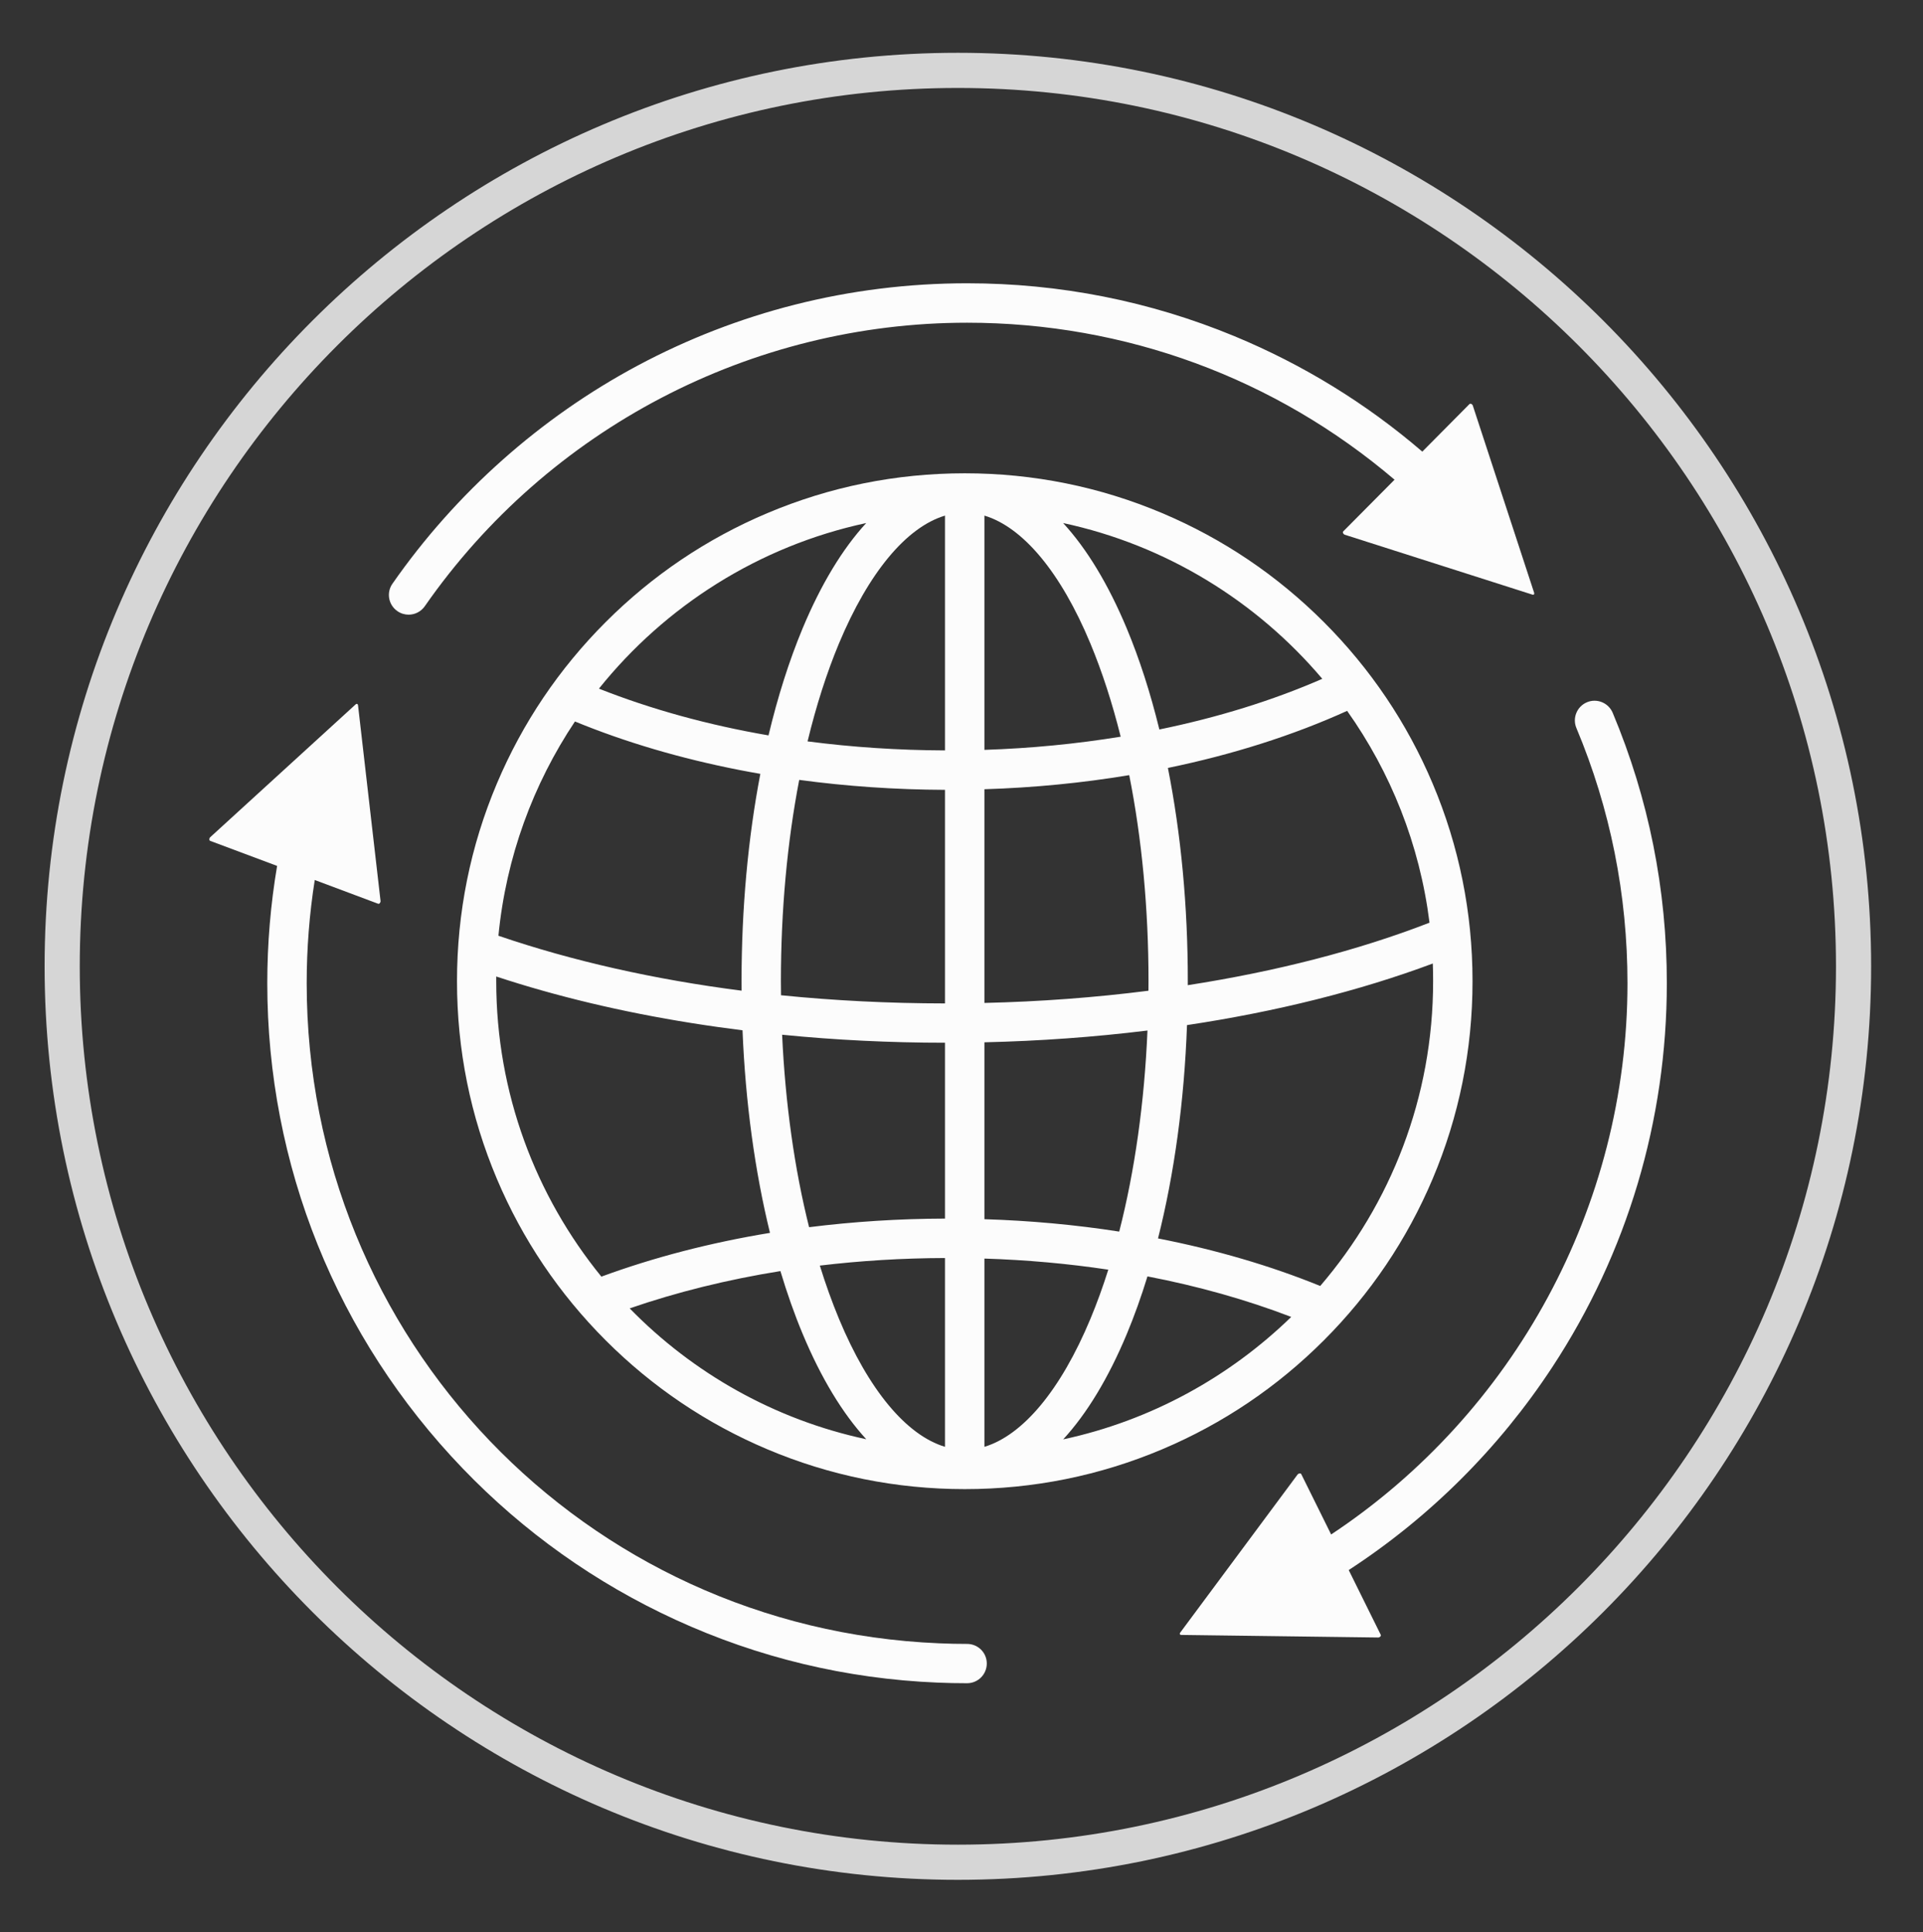 <?xml version="1.0" encoding="utf-8"?>
<!-- Generator: Adobe Illustrator 25.2.0, SVG Export Plug-In . SVG Version: 6.00 Build 0)  -->
<svg version="1.1" xmlns="http://www.w3.org/2000/svg" xmlns:xlink="http://www.w3.org/1999/xlink" x="0px" y="0px"
	 viewBox="0 0 315.13 316.52" style="enable-background:new 0 0 315.13 316.52;" xml:space="preserve">
<rect x="0" y="0" width="315.13" height="316.52" fill="#333333" stroke="none"/>
<style type="text/css">
	.st0{display:none;}
	.st1{display:inline;}
	.st2{opacity:0.8;enable-background:new    ;}
	.st3{fill:#FFFFFF;}
	.st4{fill:#FCFCFC;}
	.st5{fill:#228BC3;}
</style>
<g id="Layer_2" class="st0">
	<rect x="0.41" y="1.16" class="st1" width="316.24" height="315.27"/>
</g>
<g id="Layer_1">
	<g id="Layer_2_1_">
		<g class="st2">
			<path class="st3" d="M156.97,307.97c-82.52,0-149.66-67.14-149.66-149.66C7.31,75.79,74.45,8.65,156.97,8.65
				s149.66,67.14,149.66,149.66C306.63,240.83,239.49,307.97,156.97,307.97z M156.97,14.41c-79.35,0-143.9,64.55-143.9,143.9
				s64.55,143.9,143.9,143.9c79.35,0,143.9-64.55,143.9-143.9S236.32,14.41,156.97,14.41z"/>
		</g>
	</g>
	<g id="BS">
		<g>
			<path class="st4" d="M158.48,269.32c-1.52,0-3.07-0.03-4.59-0.1C95.78,266.8,50.26,219.3,50.26,161.09
				c0-5.68,0.44-11.34,1.32-16.92l10.39,3.89c0.19,0.07,0.42-0.2,0.39-0.47l-3.69-32.06c-0.03-0.22-0.22-0.29-0.38-0.14
				l-23.83,21.76c-0.2,0.18-0.21,0.54-0.01,0.61l10.96,4.1c-1.07,6.33-1.61,12.76-1.61,19.22c0,29.79,11.37,58.01,32.01,79.48
				c10.04,10.44,21.78,18.78,34.89,24.8c13.53,6.21,27.98,9.68,42.93,10.3c1.61,0.07,3.24,0.1,4.85,0.1c1.78,0,3.23-1.44,3.23-3.23
				S160.26,269.32,158.48,269.32z"/>
			<path class="st4" d="M264.28,116.78c-0.69-1.64-2.58-2.42-4.22-1.73c-1.64,0.69-2.42,2.58-1.73,4.22
				c5.56,13.25,8.37,27.32,8.37,41.82c0,36.59-18.62,70.46-48.56,90.3l-4.9-9.89c-0.09-0.18-0.45-0.14-0.61,0.08l-19.24,25.91
				c-0.13,0.18-0.04,0.36,0.18,0.36l32.27,0.42c0.27,0,0.52-0.25,0.43-0.44l-5.25-10.61c13.25-8.63,24.62-19.93,33.39-33.29
				c12.26-18.68,18.74-40.41,18.74-62.84C273.16,145.73,270.17,130.82,264.28,116.78z"/>
			<path class="st4" d="M65.12,100.12c0.56,0.39,1.2,0.58,1.84,0.58c1.02,0,2.02-0.48,2.65-1.38
				c20.26-29.09,53.48-46.45,88.88-46.45c25.89,0,50.5,9.08,70.04,25.72l-8.41,8.47c-0.15,0.15,0.01,0.47,0.27,0.55l30.74,9.81
				c0.21,0.07,0.35-0.08,0.28-0.29l-10.05-30.67c-0.08-0.26-0.41-0.41-0.55-0.26l-7.73,7.79c-9.21-7.91-19.54-14.25-30.78-18.91
				c-13.9-5.75-28.65-8.67-43.82-8.67c-9.56,0-19.07,1.18-28.25,3.51c-8.92,2.26-17.56,5.61-25.69,9.95
				c-15.96,8.52-29.87,20.89-40.23,35.76C63.29,97.09,63.65,99.1,65.12,100.12z"/>
			<path class="st4" d="M234.77,193.14c4.34-10.26,6.54-21.16,6.54-32.39s-2.2-22.13-6.54-32.39c-4.19-9.91-10.19-18.81-17.83-26.45
				s-16.54-13.64-26.45-17.83c-10.26-4.34-21.16-6.54-32.39-6.54s-22.13,2.2-32.39,6.54c-9.91,4.19-18.81,10.19-26.45,17.83
				s-13.64,16.54-17.83,26.45c-4.34,10.26-6.54,21.16-6.54,32.39s2.2,22.13,6.54,32.39c4.19,9.91,10.19,18.81,17.83,26.45
				s16.54,13.64,26.45,17.83c10.26,4.34,21.16,6.54,32.39,6.54s22.13-2.2,32.39-6.54c9.91-4.19,18.81-10.19,26.45-17.83
				S230.58,203.05,234.77,193.14z M216.35,210.68c-8.16-3.32-17.08-5.93-26.58-7.79c2.67-10.59,4.3-22.49,4.75-34.95
				c14.58-2.19,28.26-5.6,40.28-10.09c0.04,0.96,0.05,1.93,0.05,2.89C234.86,179.8,227.88,197.25,216.35,210.68z M127.97,160.75
				c0-11.6,1.04-22.8,3-32.98c7.78,1.05,15.78,1.6,23.89,1.63v34.99c-9.17-0.01-18.16-0.46-26.87-1.34
				C127.98,162.28,127.97,161.51,127.97,160.75z M121.53,162.3c-14.3-1.83-27.74-4.86-39.85-9c1.25-12.89,5.7-24.86,12.54-35.1
				c8.27,3.4,17.34,6.07,27.01,7.96c1.12,0.22,2.24,0.42,3.37,0.62c-2.02,10.54-3.08,22.06-3.08,33.97
				C121.52,161.27,121.53,161.78,121.53,162.3z M188.21,160.75c0,0.52,0,1.04-0.01,1.56c-8.71,1.11-17.73,1.79-26.88,2V129.3
				c8.09-0.25,16.05-1.03,23.73-2.31C187.12,137.38,188.21,148.86,188.21,160.75z M191.39,125.81c10.58-2.18,20.51-5.33,29.37-9.35
				c7.13,10.05,11.9,21.89,13.5,34.7c-11.72,4.55-25.18,8-39.61,10.24c0-0.22,0-0.43,0-0.65
				C194.66,148.48,193.53,136.61,191.39,125.81z M161.32,122.85V84.47c6.32,1.9,12.52,9.3,17.37,20.96
				c1.93,4.64,3.59,9.76,4.96,15.26C176.42,121.87,168.93,122.6,161.32,122.85z M154.86,84.47v38.47
				c-7.69-0.03-15.23-0.53-22.52-1.48c1.4-5.79,3.12-11.18,5.14-16.03C142.35,93.78,148.54,86.37,154.86,84.47z M154.86,170.83
				v28.81c-7.56,0.02-15.02,0.5-22.27,1.41c-2.4-9.57-3.9-20.28-4.42-31.53C136.9,170.39,145.83,170.83,154.86,170.83z
				 M154.86,206.1v30.93c-6.32-1.9-12.52-9.3-17.37-20.96c-1.14-2.75-2.19-5.66-3.14-8.73C141.03,206.54,147.9,206.12,154.86,206.1z
				 M161.32,237.03v-30.84c6.94,0.22,13.73,0.83,20.3,1.82c-0.89,2.82-1.87,5.52-2.93,8.06
				C173.83,227.72,167.64,235.12,161.32,237.03z M161.32,199.74v-28.98c9.08-0.21,18.04-0.86,26.72-1.93
				c-0.5,11.79-2.08,23-4.63,32.94C176.21,200.65,168.82,199.97,161.32,199.74z M216.69,111.21c-8.1,3.54-17.11,6.33-26.7,8.3
				c-1.46-5.97-3.25-11.54-5.35-16.57c-3.02-7.23-6.54-13.03-10.42-17.25C191.09,89.31,205.92,98.49,216.69,111.21z M141.95,85.69
				c-3.88,4.22-7.4,10.02-10.42,17.25c-2.21,5.31-4.08,11.21-5.59,17.54c-9.88-1.7-19.22-4.27-27.79-7.66
				C109.02,99.27,124.38,89.46,141.95,85.69z M81.32,160.75c0-0.26,0-0.51,0-0.77c9.83,3.24,20.58,5.81,32.03,7.63
				c2.75,0.44,5.53,0.83,8.33,1.18c0.48,11.8,2.02,23.07,4.5,33.19c-9.74,1.6-19.04,4.01-27.63,7.17
				C87.79,195.94,81.32,179.09,81.32,160.75z M103.19,214.35c7.73-2.67,16.03-4.72,24.7-6.11c1.09,3.63,2.3,7.08,3.65,10.3
				c3.02,7.23,6.54,13.03,10.42,17.25C126.94,232.58,113.55,224.96,103.19,214.35z M174.23,235.81c3.88-4.22,7.4-10.02,10.42-17.25
				c1.24-2.97,2.37-6.13,3.39-9.45c8.31,1.6,16.21,3.82,23.56,6.64C201.44,225.62,188.57,232.73,174.23,235.81z"/>
		</g>
	</g>
	<g id="IM" class="st0">
		<g class="st1">
			<path class="st5" d="M207.2,155.78c11.82,0,21.44-9.62,21.44-21.44s-9.62-21.44-21.44-21.44c-11.82,0-21.44,9.62-21.44,21.44
				C185.75,146.16,195.37,155.78,207.2,155.78z"/>
			<path class="st5" d="M277.81,181.22c-1.77-2.34-4.47-3.68-7.4-3.68h-22.66c-3.62-10.42-13.51-17.93-25.14-17.93h-30.83
				c-14.69,0-26.63,11.95-26.63,26.64v14.28c0,11.35,9.23,20.58,20.58,20.58h9.55l-0.33,1.16c-0.33,1.16-0.37,2.34-0.26,3.49h-35.15
				v-38.71c0-0.88,0-4.08,0-4.95v-40.4c0-0.88,0-4.08,0-4.95v-40.4c0-0.88,0-4.08,0-4.95V51c0-3.66-2.98-6.64-6.64-6.64h-45.93
				c-3.66,0-6.64,2.98-6.64,6.64v38.71H56.08c-3.66,0-6.64,2.98-6.64,6.64v40.39c0,0.88,0,4.08,0,4.95v40.39c0,0.88,0,4.08,0,4.95
				v40.4c0,3.66,2.98,6.64,6.64,6.64h45.93c0.88,0,4.08,0,4.95,0h43.16h2.77h50.97h2.59h51.62c5.1,0,9.63-3.43,11.03-8.33
				l10.24-36.4C280.14,186.53,279.58,183.57,277.81,181.22z M100.33,215.57h-4.91c-1.53,0-2.77,1.24-2.77,2.77s1.24,2.77,2.77,2.77
				h4.91v4.64H57.76v-4.64h24.76c1.53,0,2.77-1.24,2.77-2.77s-1.24-2.77-2.77-2.77H57.76v-26.84h13.76v12.11
				c0,1.6,1.3,2.91,2.91,2.91h9.22c1.6,0,2.91-1.3,2.91-2.91v-12.11h13.76L100.33,215.57L100.33,215.57z M100.33,170.23h-4.91
				c-1.53,0-2.77,1.24-2.77,2.77s1.24,2.77,2.77,2.77h4.91v4.63H57.76v-4.63h24.76c1.53,0,2.77-1.24,2.77-2.77s-1.24-2.77-2.77-2.77
				H57.76v-26.84h13.76v12.11c0,1.6,1.3,2.91,2.91,2.91h9.22c1.6,0,2.91-1.3,2.91-2.91v-12.11h13.76L100.33,170.23L100.33,170.23z
				 M100.33,124.88h-4.91c-1.53,0-2.77,1.24-2.77,2.77s1.24,2.77,2.77,2.77h4.91v4.64H57.76v-4.64h24.76c1.53,0,2.77-1.24,2.77-2.77
				c0-1.53-1.24-2.77-2.77-2.77H57.76V98.04h13.76v12.11c0,1.6,1.3,2.9,2.91,2.9h9.22c1.6,0,2.91-1.3,2.91-2.9V98.04h13.76
				L100.33,124.88L100.33,124.88z M151.21,215.57h-4.91c-1.53,0-2.77,1.24-2.77,2.77s1.24,2.77,2.77,2.77h4.91v4.64h-42.56v-4.64
				h24.76c1.53,0,2.77-1.24,2.77-2.77s-1.24-2.77-2.77-2.77h-24.76v-26.84h13.76v12.11c0,1.6,1.3,2.91,2.91,2.91h9.22
				c1.6,0,2.91-1.3,2.91-2.91v-12.11h13.76V215.57z M151.21,170.23h-4.91c-1.53,0-2.77,1.24-2.77,2.77s1.24,2.77,2.77,2.77h4.91
				v4.63h-42.56v-4.63h24.76c1.53,0,2.77-1.24,2.77-2.77s-1.24-2.77-2.77-2.77h-24.76v-26.84h13.76v12.11c0,1.6,1.3,2.91,2.91,2.91
				h9.22c1.6,0,2.91-1.3,2.91-2.91v-12.11h13.76V170.23z M151.21,124.88h-4.91c-1.53,0-2.77,1.24-2.77,2.77s1.24,2.77,2.77,2.77
				h4.91v4.64h-42.56v-4.64h24.76c1.53,0,2.77-1.24,2.77-2.77c0-1.53-1.24-2.77-2.77-2.77h-24.76V98.04h13.76v12.11
				c0,1.6,1.3,2.9,2.91,2.9h9.22c1.6,0,2.91-1.3,2.91-2.9V98.04h13.76V124.88z M151.21,79.53h-4.91c-1.53,0-2.77,1.24-2.77,2.77
				s1.24,2.77,2.77,2.77h4.91v4.64h-42.56v-4.64h24.76c1.53,0,2.77-1.24,2.77-2.77s-1.24-2.77-2.77-2.77h-24.76V52.69h13.76V64.8
				c0,1.6,1.3,2.91,2.91,2.91h9.22c1.6,0,2.91-1.3,2.91-2.91V52.69h13.76V79.53z M205.18,185.89l-2.38,8.46h-10.78v-7.02
				c0-2.3-1.86-4.16-4.16-4.16s-4.16,1.86-4.16,4.16v8.78c0,3.61,2.94,6.56,6.56,6.56h10.21l-2.85,10.12h-11.89
				c-6.76,0-12.26-5.5-12.26-12.26v-14.28c0-10.1,8.22-18.31,18.31-18.31h30.83c6.95,0,13,3.89,16.1,9.6H216.2
				C211.11,177.54,206.57,180.97,205.18,185.89z M238.68,213.08c-4.01,0-7.28-3.26-7.28-7.28c0-4.01,3.26-7.28,7.28-7.28
				c4.01,0,7.28,3.26,7.28,7.28C245.96,209.82,242.69,213.08,238.68,213.08z"/>
		</g>
	</g>
	<g id="_x2014_ÎÓÈ_x5F_1" class="st0">
	</g>
	<g id="Layer_3">
	</g>
</g>
</svg>
